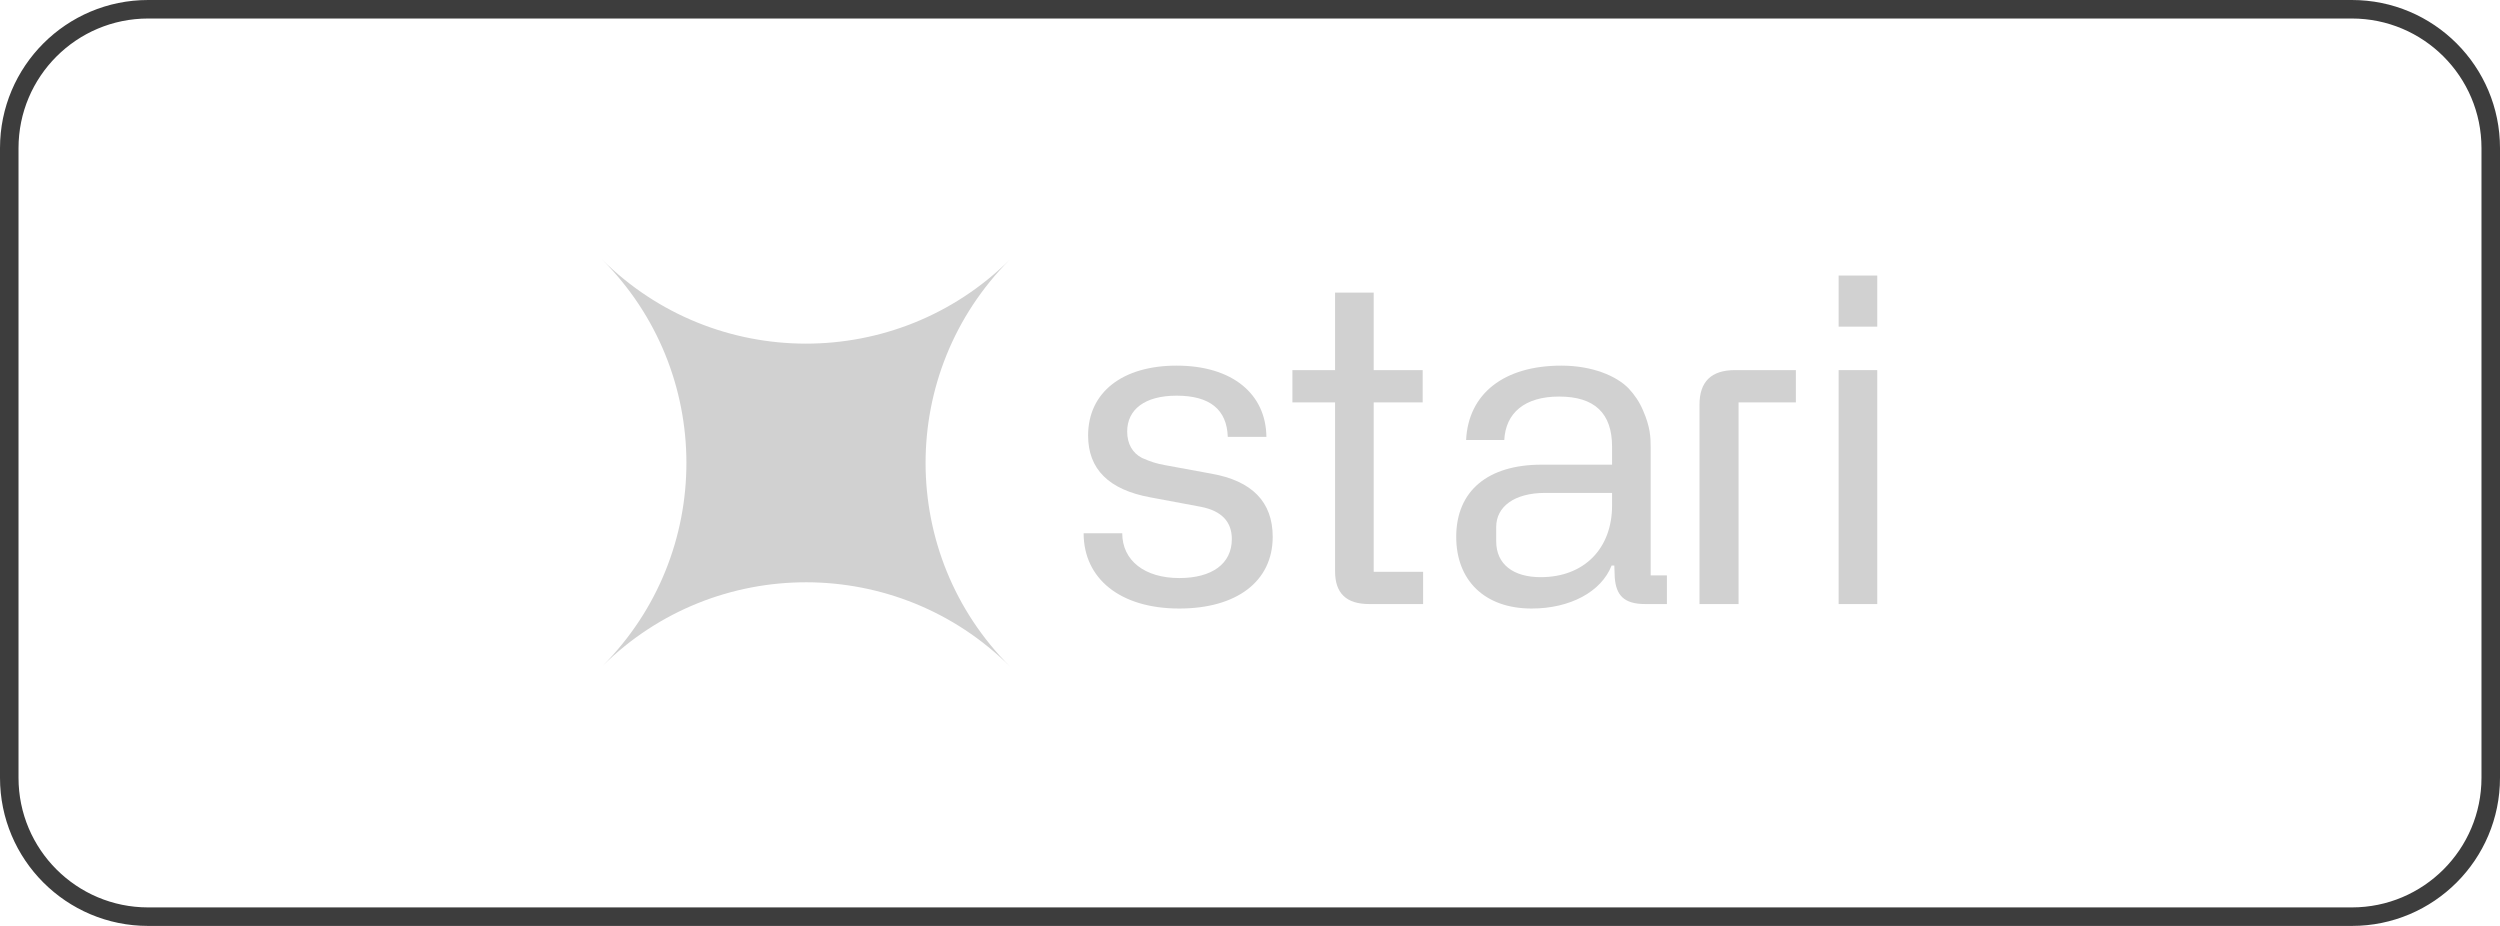 <svg width="135" height="50" viewBox="0 0 135 50" fill="none" xmlns="http://www.w3.org/2000/svg">
<path d="M8 0.5H127C131.142 0.5 134.5 3.858 134.5 8V42C134.5 46.142 131.142 49.5 127 49.5H8C3.858 49.5 0.5 46.142 0.5 42V8C0.5 3.858 3.858 0.5 8 0.5Z" stroke="#3D3D3D"/>
<g clip-path="url(#clip0_14148_394)">
<path d="M54.513 14.035C48.459 20.113 48.471 29.936 54.547 36C48.471 29.936 38.626 29.925 32.535 35.965C38.588 29.887 38.577 20.064 32.5 14C38.577 20.064 48.422 20.075 54.513 14.035Z" fill="#D1D1D1"/>
<path d="M101.372 17.639H99.286V14.88H101.372V17.639Z" fill="#D1D1D1"/>
<path d="M101.372 32.619H99.286V19.986H101.372V32.619Z" fill="#D1D1D1"/>
<path d="M93.689 19.986H96.977V21.729H93.883V32.619H91.773V21.85C91.773 20.615 92.404 19.986 93.689 19.986Z" fill="#D1D1D1"/>
<path fill-rule="evenodd" clip-rule="evenodd" d="M83.244 25.092C80.358 25.092 78.636 26.496 78.636 28.989C78.636 31.336 80.164 32.861 82.711 32.861C84.772 32.861 86.47 31.965 87.027 30.537H87.173L87.197 31.191C87.27 32.135 87.682 32.619 88.846 32.619H90.013V31.07H89.137V24.173C89.137 23.592 89.113 23.059 88.725 22.164C88.531 21.704 88.264 21.317 87.949 20.978C87.294 20.301 85.985 19.744 84.311 19.744C81.231 19.744 79.291 21.244 79.17 23.761H81.231C81.304 22.309 82.323 21.414 84.19 21.414C86.106 21.414 87.052 22.309 87.052 24.124V25.092H83.244ZM80.795 29.231V28.456C80.795 27.367 81.765 26.617 83.438 26.617H87.052V27.295C87.052 29.618 85.548 31.167 83.196 31.167C81.74 31.167 80.795 30.489 80.795 29.231Z" fill="#D1D1D1"/>
<path d="M74.18 21.729V30.876H76.848V32.619H73.938C72.701 32.619 72.094 32.038 72.094 30.852V21.729H69.79V19.986H72.094V15.8H74.18V19.986H76.824V21.729H74.18Z" fill="#D1D1D1"/>
<path d="M60.601 28.795H58.516C58.516 31.239 60.48 32.861 63.681 32.861C66.761 32.861 68.726 31.409 68.726 28.989C68.726 27.101 67.61 25.964 65.403 25.576L62.905 25.117C62.396 25.02 62.178 24.947 61.668 24.729C61.159 24.463 60.868 23.979 60.868 23.302C60.868 22.116 61.814 21.366 63.536 21.366C65.33 21.366 66.252 22.116 66.3 23.592H68.386C68.362 21.269 66.543 19.744 63.536 19.744C60.626 19.744 58.758 21.172 58.758 23.519C58.758 25.334 59.874 26.448 62.129 26.859L64.845 27.367C65.961 27.585 66.519 28.166 66.519 29.11C66.519 30.441 65.452 31.215 63.681 31.215C61.814 31.215 60.601 30.271 60.601 28.795Z" fill="#D1D1D1"/>
</g>
<defs>
<clipPath id="clip0_14148_394">
<rect width="70" height="22" fill="white" transform="translate(32.5 14)"/>
</clipPath>
</defs>
</svg>
